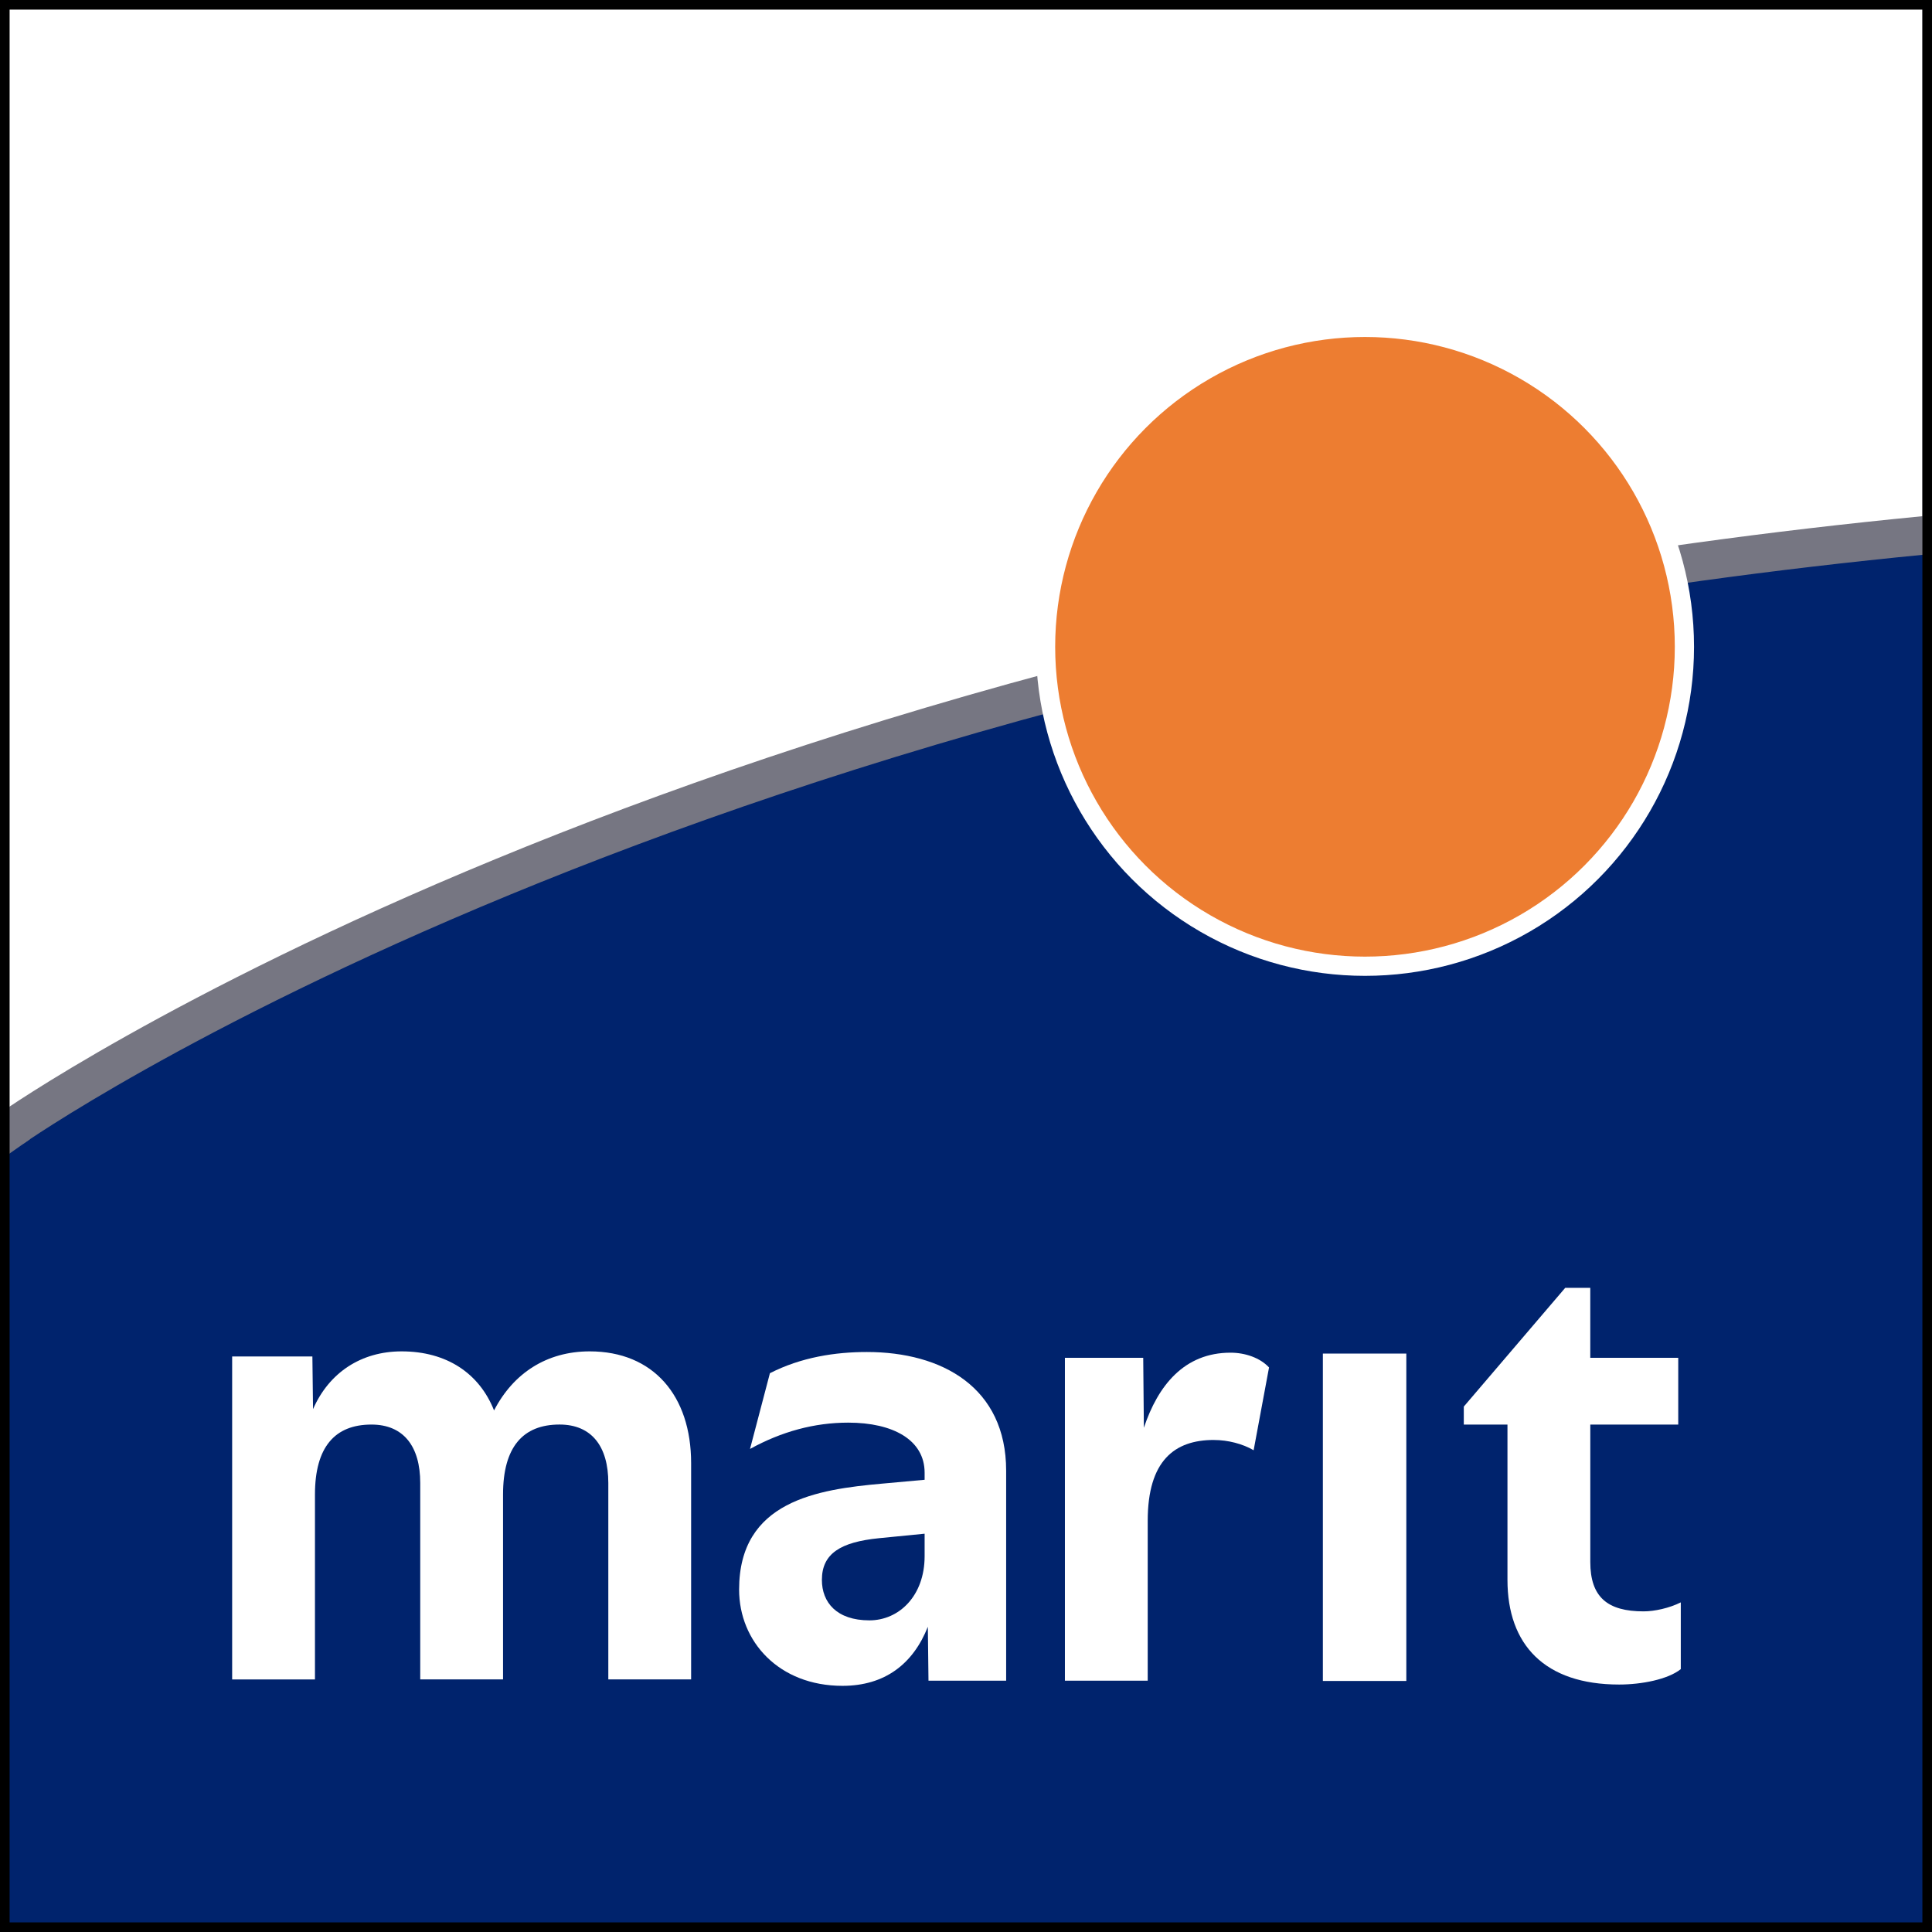 <svg xmlns="http://www.w3.org/2000/svg" id="Ebene_2" data-name="Ebene 2" viewBox="0 0 804 804" height="50" width="50"><rect x="0" y="0" width="804" height="804" fill="#333333" stroke="none"/><defs><style>      .cls-1 {        stroke: #000;        stroke-width: 4px;      }      .cls-1, .cls-2 {        fill: none;      }      .cls-1, .cls-3, .cls-4 {        stroke-miterlimit: 10;      }      .cls-5, .cls-4 {        fill: #fff;      }      .cls-2 {        stroke-linejoin: bevel;        stroke-width: 16px;      }      .cls-2, .cls-3, .cls-4 {        stroke: #767682;      }      .cls-6 {        fill: #ed7d31;        stroke: #fff;        stroke-width: 8px;      }      .cls-3 {        fill: #767682;      }      .cls-3, .cls-4 {        stroke-width: 2px;      }      .cls-7 {        fill: #00236d;      }    </style></defs><g id="Ebene_1-2" data-name="Ebene 1"><g><rect class="cls-4" x="2" y="2" width="799" height="799"></rect><path class="cls-7" d="m801,221.16C476.8,257.55,210.78,340.71,2.96,470.65v330.57h798.04V219"></path><polygon class="cls-3" points="4.03 478.78 10.86 473.99 4 467 4.03 478.78"></polygon><path class="cls-2" d="m801,222.76C284.32,272.85,5,469.49,5,469.49"></path><polygon class="cls-1" points="2 2 802 2 802 207.66 802 802 2 802 2 2"></polygon><path class="cls-5" d="m96.61,564.5h33.39l.27,21.91c6.68-15.23,20.04-24.04,36.86-24.04,18.7,0,32.32,9.08,38.47,24.58,8.01-15.49,21.91-24.58,39.8-24.58,26.45,0,42.21,18.43,42.21,46.48v90.02h-34.46v-81.74c0-15.23-6.95-24.31-20.3-24.31-15.23,0-23.51,9.35-23.51,29.12v76.94h-34.46v-81.74c0-15.23-6.95-24.31-20.3-24.31-15.23,0-23.51,9.35-23.51,29.12v76.94h-34.46v-134.37Z"></path><path class="cls-5" d="m418.71,699.42h-32.32l-.27-22.44c-6.14,15.49-17.9,24.58-35.53,24.58-26.45,0-43.01-18.43-43.01-40.07,0-36.86,32.59-41.67,59.57-44.08l17.63-1.6v-2.94c0-13.62-13.09-20.84-31.79-20.84-14.16,0-27.78,3.74-40.87,10.95l8.28-31.52c13.09-6.68,27.25-8.82,40.34-8.82,31.25,0,57.97,14.69,57.97,49.42v87.35Zm-56.9-25.11c12.29,0,22.97-10.15,22.97-26.71v-9.35l-18.97,1.87c-16.03,1.6-23.78,6.41-23.78,17.36,0,9.35,6.14,16.83,19.77,16.83Z"></path><path class="cls-5" d="m505.13,599.24c-16.29,0-27.51,8.55-27.51,33.66v66.52h-34.46v-134.37h32.59l.27,29.12c5.88-17.63,16.83-31.25,36.06-31.25,6.14,0,12.29,2.14,16.03,6.14l-6.41,34.46c-4.54-2.67-10.69-4.27-16.56-4.27Z"></path><path class="cls-5" d="m698.4,565.05v27.78h-36.6v57.17c0,14.69,7.21,20.57,22.17,20.57,4.54,0,10.69-1.34,15.49-3.74v27.78c-5.34,4.27-16.3,6.41-25.65,6.41-30.99,0-46.48-16.56-46.48-43.54v-64.65h-18.17v-7.48l42.21-49.42h10.42v29.12h36.6Z"></path><rect class="cls-5" x="550.51" y="563.29" width="34.73" height="136.24"></rect><circle class="cls-6" cx="568.04" cy="269.17" r="132.93"></circle></g></g></svg>